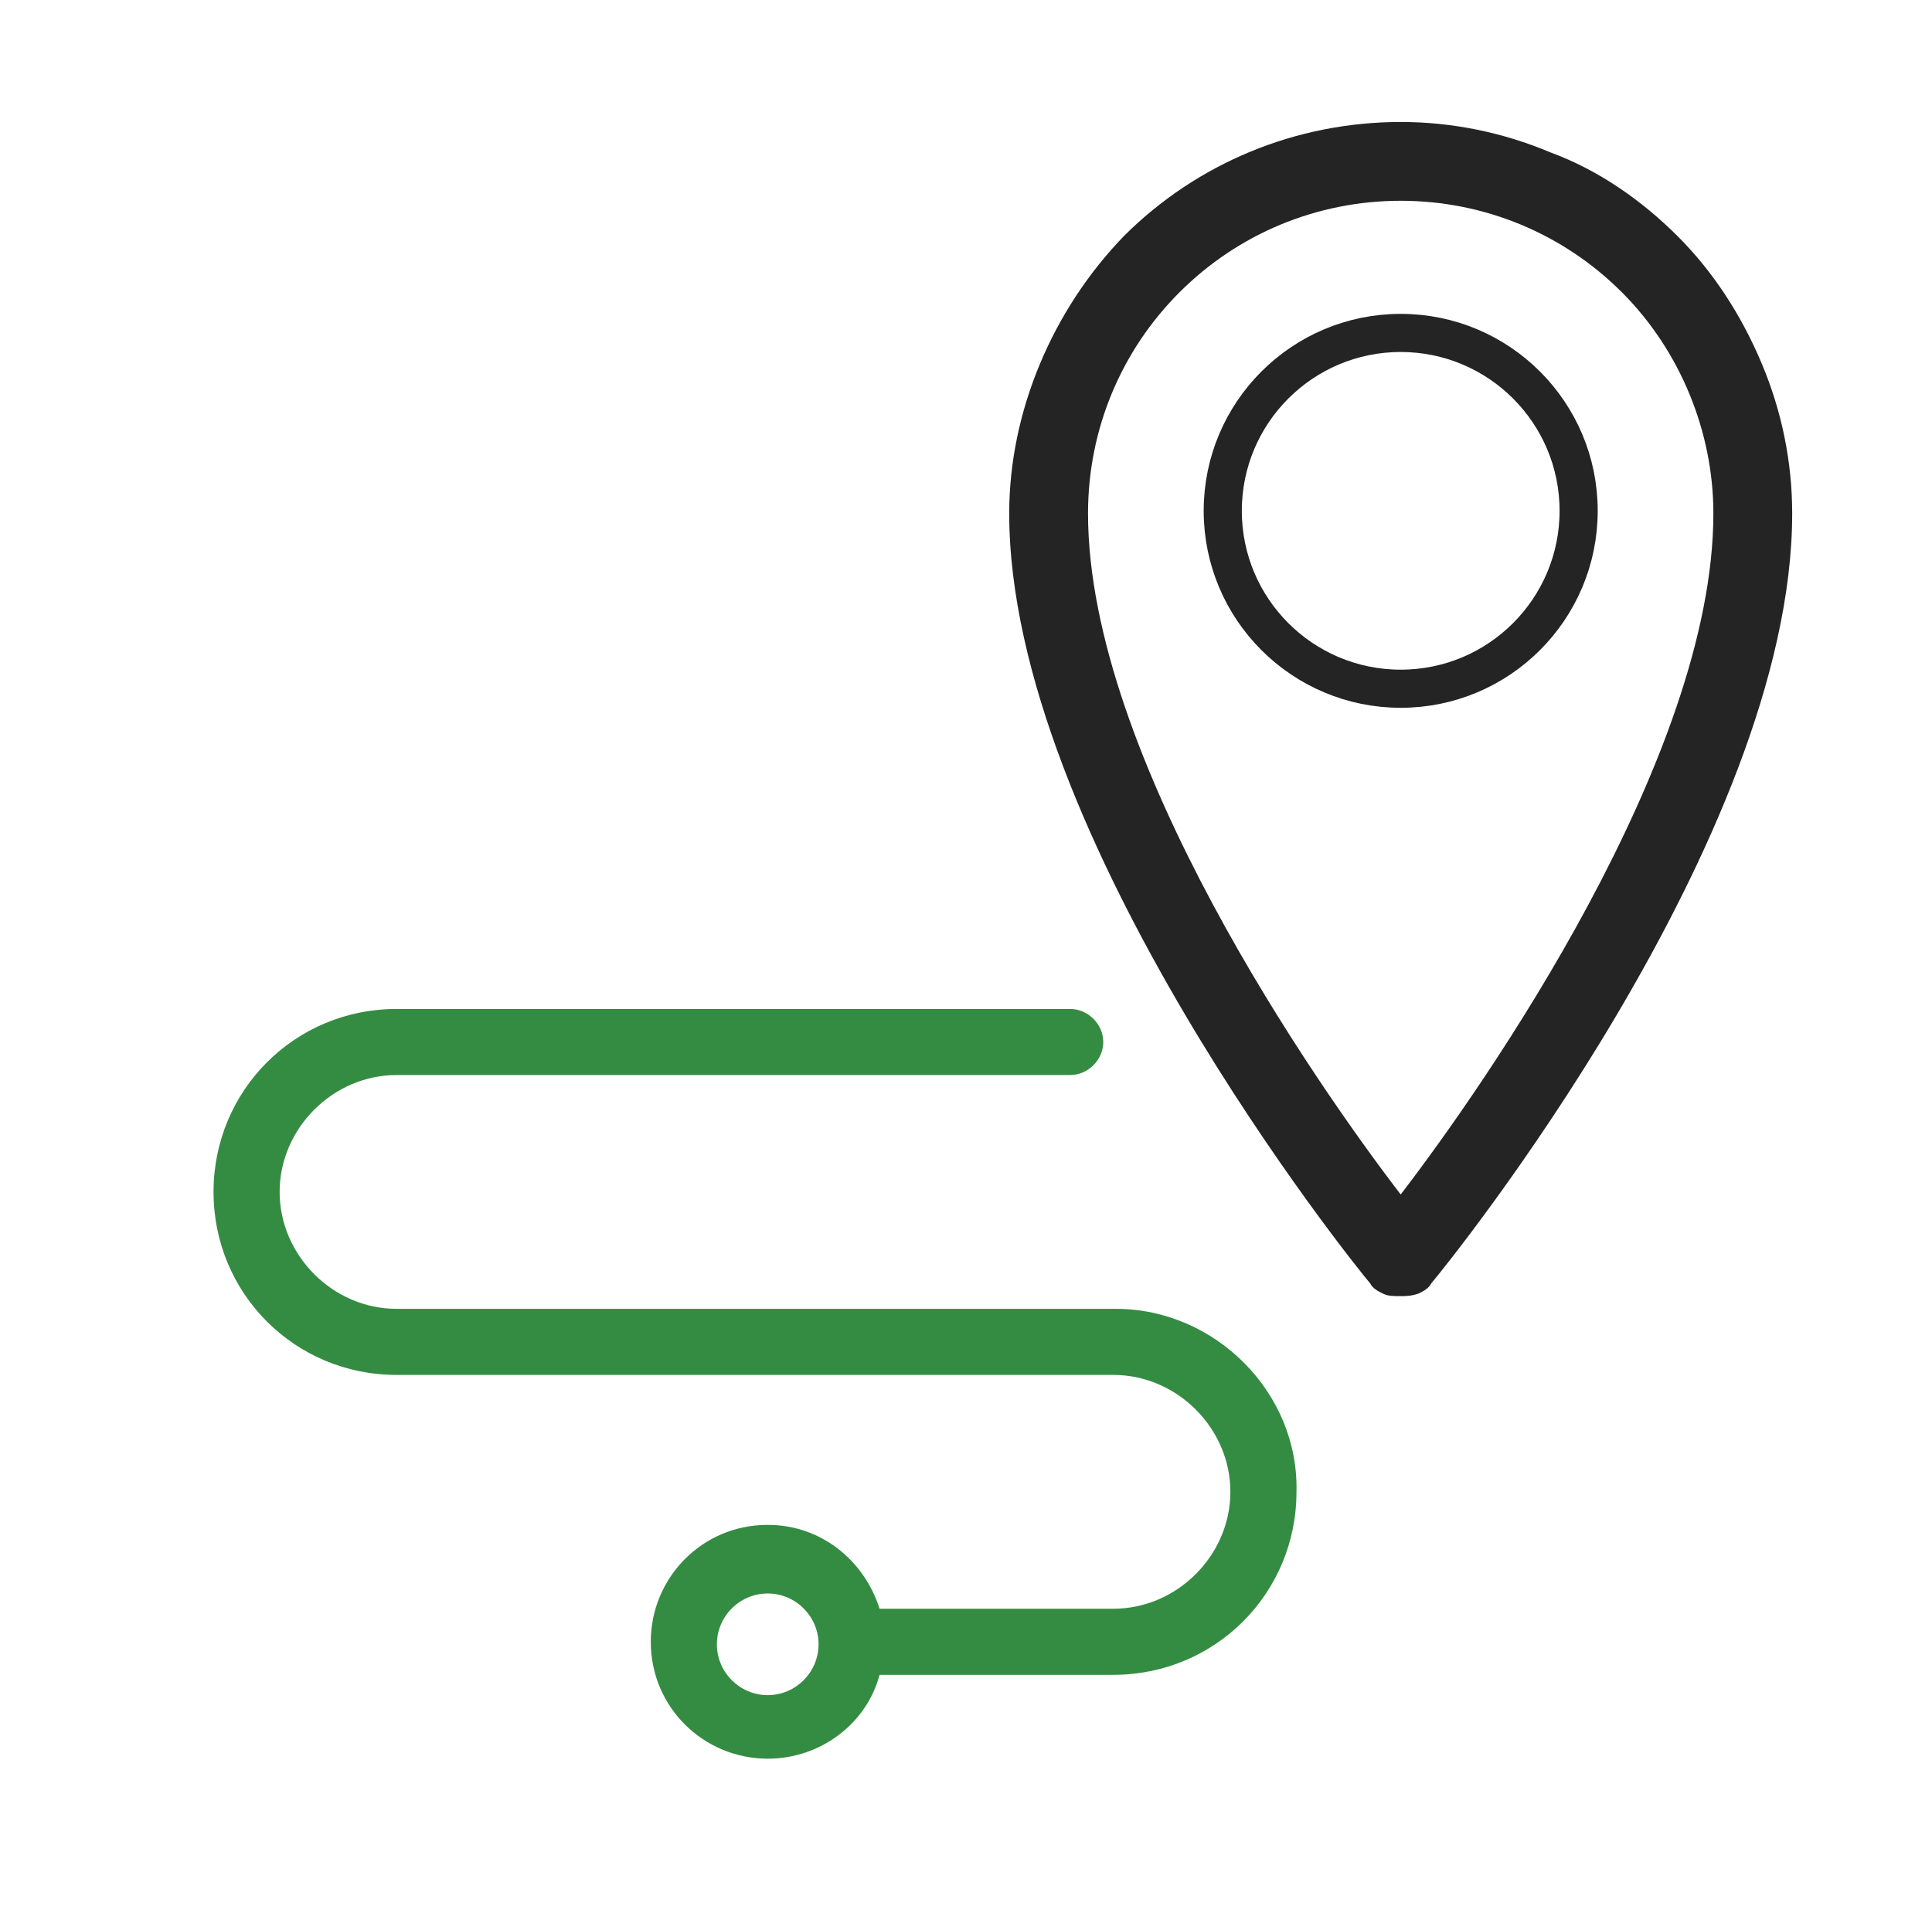 <?xml version="1.0" encoding="utf-8"?>
<!-- Generator: Adobe Illustrator 23.0.1, SVG Export Plug-In . SVG Version: 6.00 Build 0)  -->
<svg version="1.1" id="Réteg_1" xmlns="http://www.w3.org/2000/svg" xmlns:xlink="http://www.w3.org/1999/xlink" x="0px" y="0px"
	 width="76px" height="75px" viewBox="0 0 76 75" style="enable-background:new 0 0 76 75;" xml:space="preserve">
<style type="text/css">
	.st0{fill:#242424;}
	.st1{fill:none;stroke:#242424;stroke-width:1.5;}
	.st2{fill:#348C43;}
</style>
<path class="st0" d="M55.1,4.8c-4.1,0-8,1.6-10.9,4.5c-2.8,2.9-4.5,6.9-4.5,10.9c0,12.7,13.6,29.6,14.2,30.3
	c0.1,0.2,0.3,0.3,0.5,0.4c0.2,0.1,0.4,0.1,0.7,0.1c0.2,0,0.4,0,0.7-0.1c0.2-0.1,0.4-0.2,0.5-0.4c0.6-0.7,14.2-17.5,14.2-30.3
	c0-2-0.4-4-1.2-5.9c-0.8-1.9-1.9-3.6-3.3-5S62.9,6.7,61,6C59.1,5.2,57.1,4.8,55.1,4.8z M55.1,47c-3.3-4.3-12.3-17.2-12.3-26.8
	c0-3.3,1.3-6.4,3.6-8.7c2.3-2.3,5.4-3.6,8.7-3.6c3.3,0,6.4,1.3,8.7,3.6s3.6,5.5,3.6,8.7C67.4,29.8,58.4,42.7,55.1,47z"/>
<circle class="st1" cx="55.1" cy="20.1" r="7"/>
<path class="st2" d="M43.9,51.5H15.6c-2.5,0-4.6-2.1-4.6-4.6s2.1-4.6,4.6-4.6h26.5c0.7,0,1.3-0.6,1.3-1.3c0-0.7-0.6-1.3-1.3-1.3
	H15.6c-4,0-7.2,3.2-7.2,7.2c0,4,3.2,7.2,7.2,7.2h28.2c2.5,0,4.6,2.1,4.6,4.6s-2.1,4.6-4.6,4.6h-9.2c-0.6-1.9-2.3-3.3-4.4-3.3
	c-2.6,0-4.6,2.1-4.6,4.6c0,2.6,2.1,4.6,4.6,4.6c2.1,0,3.9-1.4,4.4-3.3h9.2c4,0,7.2-3.2,7.2-7.2C51.1,54.8,47.8,51.5,43.9,51.5
	L43.9,51.5z M30.2,66.7c-1.1,0-2-0.9-2-2c0-1.1,0.9-2,2-2c1.1,0,2,0.9,2,2C32.2,65.8,31.3,66.7,30.2,66.7z"/>
</svg>
